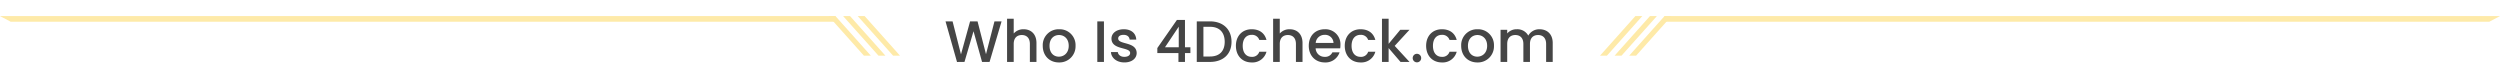 <svg xmlns="http://www.w3.org/2000/svg" xmlns:xlink="http://www.w3.org/1999/xlink" width="1200" height="38.972" viewBox="0 0 1200 38.972">
  <defs>
    <filter id="Path_17133" x="444.851" y="0" width="309.452" height="38.972" filterUnits="userSpaceOnUse">
      <feOffset dy="3" input="SourceAlpha"/>
      <feGaussianBlur stdDeviation="3" result="blur"/>
      <feFlood flood-opacity="0.161"/>
      <feComposite operator="in" in2="blur"/>
      <feComposite in="SourceGraphic"/>
    </filter>
  </defs>
  <g id="Group_19514" data-name="Group 19514" transform="translate(-333 -3214.28)">
    <g transform="matrix(1, 0, 0, 1, 333, 3214.28)" filter="url(#Path_17133)">
      <path id="Path_17133-2" data-name="Path 17133" d="M-140.924.028-137.34,0-133-14.728-128.912,0h3.612l5.768-19.46h-3.416L-127.008-3.7l-4.06-15.764h-3.584L-139.02-3.612l-4.032-15.848h-3.388ZM-116.9,0h3.192V-8.624c0-2.828,1.54-4.284,3.892-4.284,2.324,0,3.864,1.456,3.864,4.284V0h3.164V-9.1c0-4.312-2.688-6.58-6.132-6.58a6.116,6.116,0,0,0-4.788,2.044V-20.72H-116.9Zm32.872-7.728A7.608,7.608,0,0,0-91.9-15.68a7.608,7.608,0,0,0-7.868,7.952c0,4.844,3.332,7.98,7.728,7.98A7.728,7.728,0,0,0-84.028-7.728Zm-12.488,0c0-3.5,2.156-5.18,4.564-5.18,2.38,0,4.648,1.68,4.648,5.18S-89.656-2.52-92.036-2.52C-94.444-2.52-96.516-4.228-96.516-7.728ZM-73.584,0h3.192V-19.46h-3.192Zm18.9-4.312c-.168-5.572-8.876-3.836-8.876-6.944,0-1.036.9-1.736,2.6-1.736,1.736,0,2.772.924,2.884,2.268h3.192c-.168-3.08-2.464-4.956-5.964-4.956-3.64,0-5.936,1.988-5.936,4.452,0,5.656,8.96,3.92,8.96,6.944,0,1.064-.98,1.848-2.828,1.848-1.764,0-2.968-1.036-3.08-2.3h-3.3c.14,2.8,2.744,4.984,6.44,4.984C-56.952.252-54.684-1.708-54.684-4.312ZM-34.636,0H-31.5V-4.256h2.6V-7.028h-2.6V-20.16h-3.864l-9.408,13.5v2.408h10.136ZM-41.1-7.028l6.608-9.884v9.884ZM-19.488-19.46h-6.356V0h6.356C-13.244,0-9.156-3.668-9.156-9.66-9.156-15.68-13.244-19.46-19.488-19.46ZM-22.652-2.6V-16.856h3.164c4.592,0,7.056,2.744,7.056,7.2,0,4.424-2.464,7.056-7.056,7.056Zm15.6-5.124C-7.056-2.884-3.92.252.5.252A6.93,6.93,0,0,0,7.616-4.872H4.172A3.524,3.524,0,0,1,.5-2.436c-2.576,0-4.284-1.9-4.284-5.292,0-3.36,1.708-5.264,4.284-5.264a3.605,3.605,0,0,1,3.668,2.436H7.616C6.748-13.8,4.284-15.68.5-15.68-3.92-15.68-7.056-12.544-7.056-7.728ZM10.808,0H14V-8.624c0-2.828,1.54-4.284,3.892-4.284,2.324,0,3.864,1.456,3.864,4.284V0H24.92V-9.1c0-4.312-2.688-6.58-6.132-6.58A6.116,6.116,0,0,0,14-13.636V-20.72H10.808ZM35.476-12.992A4.006,4.006,0,0,1,39.788-9.1h-8.54A4.2,4.2,0,0,1,35.476-12.992Zm7.224,8.4H39.256a3.735,3.735,0,0,1-3.64,2.156,4.244,4.244,0,0,1-4.4-4.088H43.008a9.846,9.846,0,0,0,.112-1.568,7.2,7.2,0,0,0-7.5-7.588c-4.564,0-7.7,3.108-7.7,7.952s3.276,7.98,7.7,7.98A7.05,7.05,0,0,0,42.7-4.592Zm2.492-3.136c0,4.844,3.136,7.98,7.56,7.98a6.93,6.93,0,0,0,7.112-5.124H56.42a3.524,3.524,0,0,1-3.668,2.436c-2.576,0-4.284-1.9-4.284-5.292,0-3.36,1.708-5.264,4.284-5.264a3.605,3.605,0,0,1,3.668,2.436h3.444C59-13.8,56.532-15.68,52.752-15.68,48.328-15.68,45.192-12.544,45.192-7.728ZM63.056,0h3.192V-6.636L71.96,0h4.312L69.16-7.7l7.112-7.728H71.848l-5.6,6.748V-20.72H63.056ZM81.872-1.848a2.014,2.014,0,0,0-2.016-2.044,2.02,2.02,0,0,0-2.044,2.044A2.02,2.02,0,0,0,79.856.2,2.014,2.014,0,0,0,81.872-1.848Zm2.38-5.88c0,4.844,3.136,7.98,7.56,7.98a6.93,6.93,0,0,0,7.112-5.124H95.48a3.524,3.524,0,0,1-3.668,2.436c-2.576,0-4.284-1.9-4.284-5.292,0-3.36,1.708-5.264,4.284-5.264a3.605,3.605,0,0,1,3.668,2.436h3.444c-.868-3.248-3.332-5.124-7.112-5.124C87.388-15.68,84.252-12.544,84.252-7.728Zm32.564,0a7.608,7.608,0,0,0-7.868-7.952,7.608,7.608,0,0,0-7.868,7.952c0,4.844,3.332,7.98,7.728,7.98A7.728,7.728,0,0,0,116.816-7.728Zm-12.488,0c0-3.5,2.156-5.18,4.564-5.18,2.38,0,4.648,1.68,4.648,5.18s-2.352,5.208-4.732,5.208C106.4-2.52,104.328-4.228,104.328-7.728ZM141.848,0h3.164V-9.1c0-4.312-2.744-6.58-6.356-6.58a6.041,6.041,0,0,0-5.376,3.052,5.951,5.951,0,0,0-5.544-3.052,5.876,5.876,0,0,0-4.564,2.016v-1.764H119.98V0h3.192V-8.624c0-2.828,1.54-4.284,3.892-4.284,2.324,0,3.864,1.456,3.864,4.284V0h3.164V-8.624c0-2.828,1.54-4.284,3.892-4.284,2.324,0,3.864,1.456,3.864,4.284Z" transform="translate(600.29 26.72)" fill="#454545"/>
    </g>
    <g id="Group_19388" data-name="Group 19388" transform="translate(1101 3222)">
      <path id="Path_15483" data-name="Path 15483" d="M-475.13,1357.5h-3.324l16.977-19h3.324Z" transform="translate(492.455 -1338.499)" fill="#feeaa8"/>
      <path id="Path_15484" data-name="Path 15484" d="M-457.944,1357.5h-3.324l16.977-19h3.324Z" transform="translate(468.269 -1338.499)" fill="#feeaa8"/>
      <path id="Path_15485" data-name="Path 15485" d="M-440.757,1357.5h-3.324l16.977-19h3.324Z" transform="translate(444.081 -1338.499)" fill="#feeaa8"/>
      <path id="Path_15486" data-name="Path 15486" d="M-460.75,1340.99h-395.9v-2.708h401.022Z" transform="translate(887.624 -1338.281)" fill="#feeaa8"/>
    </g>
    <g id="Group_19505" data-name="Group 19505" transform="translate(-27 -198)">
      <path id="Path_15483-2" data-name="Path 15483" d="M-461.477,1357.5h3.324l-16.977-19h-3.324Z" transform="translate(1236.151 2081.501)" fill="#feeaa8"/>
      <path id="Path_15484-2" data-name="Path 15484" d="M-444.291,1357.5h3.324l-16.977-19h-3.324Z" transform="translate(1225.966 2081.501)" fill="#feeaa8"/>
      <path id="Path_15485-2" data-name="Path 15485" d="M-427.1,1357.5h3.324l-16.977-19h-3.324Z" transform="translate(1215.78 2081.501)" fill="#feeaa8"/>
      <path id="Path_15486-2" data-name="Path 15486" d="M-851.519,1340.99h395.9v-2.708H-856.646Z" transform="translate(1216.646 2081.719)" fill="#feeaa8"/>
    </g>
  </g>
</svg>
